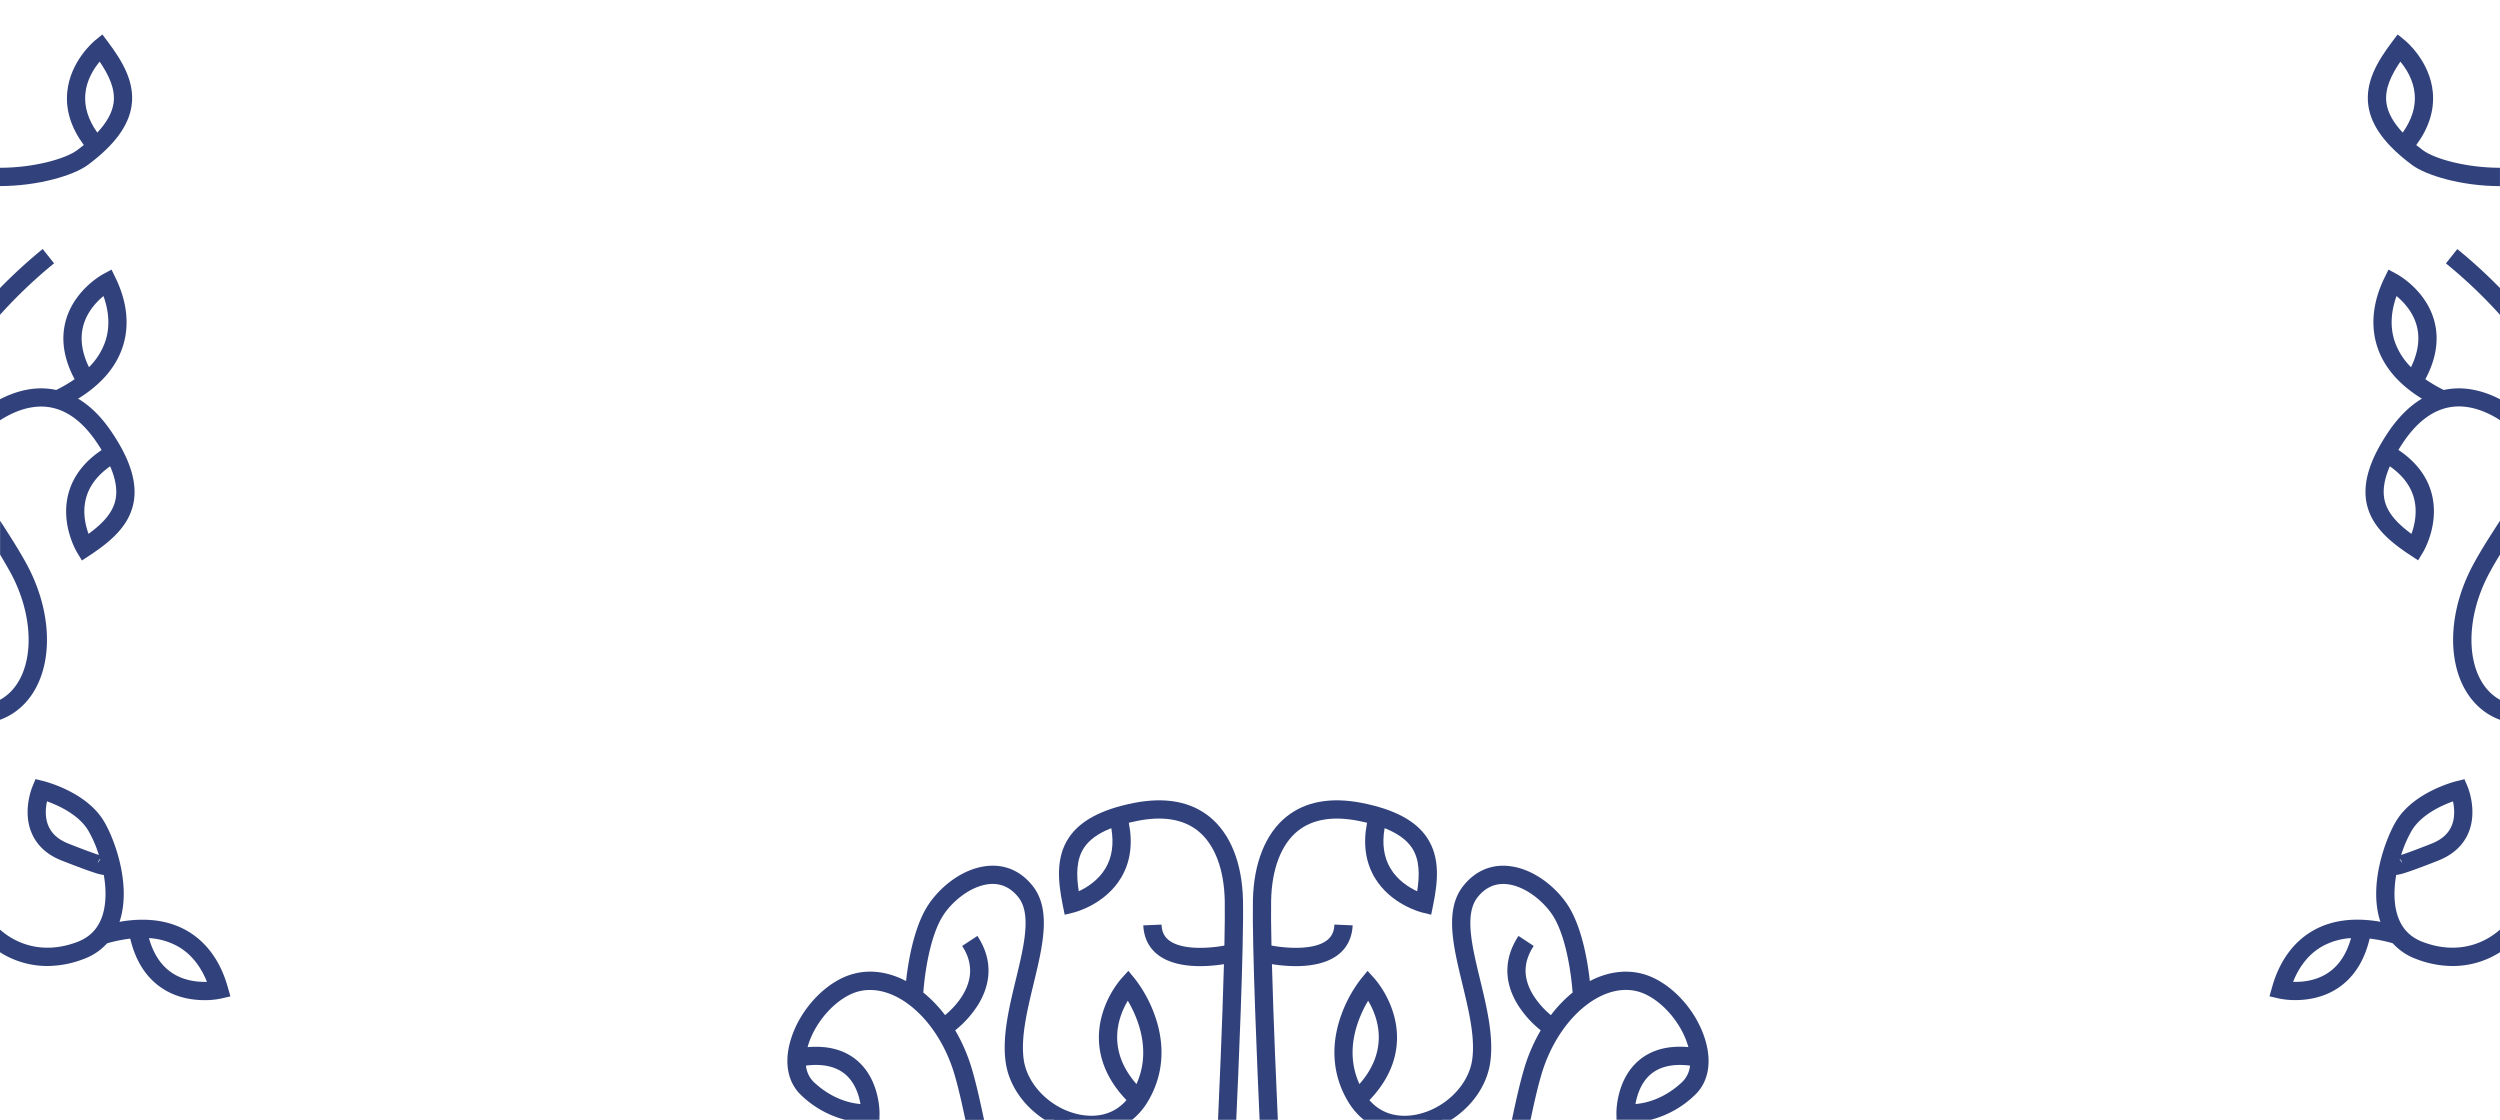 <?xml version="1.0" encoding="UTF-8"?> <svg xmlns="http://www.w3.org/2000/svg" id="Layer_1" data-name="Layer 1" viewBox="0 0 1920 860"><defs><style>.cls-1{fill:#31417c;}</style></defs><title>w20 home portada</title><path class="cls-1" d="M1096,643.37c-8.64-13-24.91-21.71-49.74-26.66-24-4.78-43.65-1.24-58.3,10.53-16,12.87-25.14,35.63-25.72,64.1-.72,35.5,3.67,136.31,5.14,168.66h14c-1-21.47-3.36-76-4.54-119.53-.13-4.92-.25-9.7-.35-14.28-.31-14.1-.44-26.25-.27-34.56.49-24.26,7.77-43.25,20.49-53.48,11.27-9,27-11.65,46.79-7.7q3.33.66,6.4,1.41c-3.18,16.06-1.21,30.22,5.87,42.14,12.24,20.6,35.3,26.51,36.28,26.75l7.09,1.75,1.45-7.15C1104.28,677.42,1106.24,658.72,1096,643.37Zm-7.64,41.11c-6.21-2.88-15.07-8.36-20.6-17.74-5-8.48-6.46-18.79-4.38-30.71,9.91,3.89,16.84,8.89,21,15.1C1090.42,660.22,1090.3,672.2,1088.39,684.48Z"></path><path class="cls-1" d="M1310.23,800.76c-6.68-25.15-28.21-48-50.08-53.18-13-3.07-26.52-.74-39.13,5.88a79.29,79.29,0,0,0-13.2,8.76,101,101,0,0,0-16.74,17.41,118.23,118.23,0,0,0-7.81,11.69,133.3,133.3,0,0,0-13,30.37c-3.52,12.1-6.25,24.87-8.89,37.22-.08.36-.16.73-.23,1.09h14.32c2.46-11.53,5-23.38,8.24-34.4,12.26-42.15,45.12-71,73.23-64.39,16.6,3.92,34.38,23.16,39.72,42.95-15.81-1.36-28.68,2.17-38.32,10.51-17.14,14.84-16.95,39.25-16.93,40.28l.08,5h26.45a76.06,76.06,0,0,0,33.4-18.65C1311.5,831.86,1314.66,817.44,1310.23,800.76Zm-18.45,30.36c-13.84,12.92-27.75,16.11-35.71,16.78,1.1-6.48,4-16.17,11.43-22.64,5.66-4.91,13.3-7.38,22.79-7.38a64.42,64.42,0,0,1,7.64.49A20.29,20.29,0,0,1,1291.78,831.12Z"></path><path class="cls-1" d="M1221,753.46c-1.41-12.86-5.32-38.43-15.3-55.65-8.52-14.7-27.24-31.24-48.21-32.81-13.19-1-24.82,4.29-33.61,15.27-14.6,18.26-7.9,46-.8,75.37,4.89,20.26,10,41.2,7.55,58.27-2.77,19.65-21.18,37.74-42.82,42.09-8.89,1.78-24.45,2.34-36.08-11.08,23-24,23.22-47.75,19.22-63.65a75.36,75.36,0,0,0-15.21-29.63l-5.45-6-5.16,6.28a101.78,101.78,0,0,0-15.5,28.91c-7.94,23-6,45.53,5.6,65A52.88,52.88,0,0,0,1047.37,860h67.14c16-10.21,27.51-26.46,30-44.13,2.78-19.72-2.6-42-7.8-63.52-6.27-25.94-12.19-50.44-1.87-63.33,5.84-7.31,13.12-10.69,21.62-10.06,15,1.13,30.37,14.17,37.15,25.87,11.83,20.42,14.12,57,14.14,57.39h.07l6.92-.41,7-.41C1221.7,761,1221.52,758,1221,753.46Zm-176.94,79.11c-6.55-14.35-7-30.06-1.33-46.79a91.38,91.38,0,0,1,8-17.21C1058,780.74,1067.41,805.93,1044.08,832.57Z"></path><path class="cls-1" d="M1024.83,710.07c-.23,5.42-2.07,9.28-5.8,12.13-10.37,7.94-32.28,5.9-42.49,4-.9-.16-1.71-.33-2.41-.49l-1.55,6.83L971,739.36c.79.18,2.88.63,5.86,1.11A117.63,117.63,0,0,0,995.12,742c11,0,23.51-1.86,32.4-8.65,7-5.34,10.9-13.18,11.3-22.67Z"></path><path class="cls-1" d="M1107.9,860h-12.47a29.59,29.59,0,0,1,3.3-6.46l5.71,4.05Z"></path><path class="cls-1" d="M1185.86,793.28a79.81,79.81,0,0,1-19.75-20.92c-11.3-17.82-11.26-36.35.1-53.57l11.69,7.71c-8.34,12.63-8.32,25.18,0,38.37a65.49,65.49,0,0,0,15.9,16.9Z"></path><path class="cls-1" d="M954.61,691.34c-.58-28.47-9.71-51.23-25.72-64.1-14.65-11.77-34.26-15.31-58.3-10.53-24.83,4.95-41.1,13.67-49.74,26.66-10.21,15.34-8.25,34-4.61,52l1.45,7.15,7.09-1.75c1-.24,24-6.15,36.28-26.75,7.08-11.92,9.05-26.08,5.87-42.14q3.08-.75,6.4-1.41c19.78-4,35.52-1.35,46.79,7.7,12.72,10.23,20,29.22,20.49,53.48.17,8.31,0,20.46-.27,34.57-.1,4.57-.22,9.35-.35,14.27-1.18,43.49-3.57,98.06-4.54,119.53h14C950.94,827.65,955.33,726.84,954.61,691.34Zm-105.52-24.6c-5.53,9.38-14.4,14.86-20.6,17.74-1.91-12.28-2-24.26,4-33.35,4.12-6.21,11-11.21,21-15.1C855.55,648,854.09,658.26,849.09,666.74Z"></path><path class="cls-1" d="M755.51,858.91c-2.64-12.35-5.37-25.13-8.89-37.22a133.75,133.75,0,0,0-13-30.37,116.69,116.69,0,0,0-7.8-11.67,100.8,100.8,0,0,0-16.74-17.43,80,80,0,0,0-13.21-8.76c-12.61-6.62-26.11-9-39.13-5.88-21.87,5.17-43.4,28-50.08,53.18-4.43,16.68-1.27,31.1,8.9,40.59A76.06,76.06,0,0,0,649,860H675.4l.08-5c0-1,.21-25.44-16.93-40.28-9.65-8.34-22.51-11.87-38.32-10.51,5.34-19.79,23.12-39,39.72-42.95,28.11-6.64,61,22.24,73.23,64.39,3.2,11,5.78,22.87,8.24,34.4h14.32C755.67,859.64,755.59,859.27,755.51,858.91ZM649.32,825.2c7.55,6.5,10.42,16.21,11.5,22.7-8-.67-21.88-3.86-35.72-16.78A20.29,20.29,0,0,1,619,818.37C632,816.78,642.2,819.08,649.32,825.2Z"></path><path class="cls-1" d="M887.23,780.8a101.78,101.78,0,0,0-15.5-28.91l-5.16-6.28-5.45,6a75.36,75.36,0,0,0-15.21,29.63c-4,15.9-3.76,39.64,19.22,63.65-11.63,13.42-27.19,12.86-36.08,11.08-21.64-4.35-40-22.44-42.82-42.09-2.4-17.07,2.66-38,7.55-58.27,7.1-29.37,13.8-57.11-.8-75.37-8.79-11-20.41-16.26-33.61-15.27-21,1.57-39.69,18.11-48.21,32.81-10,17.22-13.89,42.79-15.3,55.65-.5,4.56-.68,7.52-.71,7.94l13.92.82h.06c0-.37,2.31-37,14.14-57.39,6.78-11.7,22.1-24.74,37.15-25.87,8.5-.63,15.78,2.75,21.62,10.06,10.32,12.89,4.4,37.39-1.87,63.33-5.2,21.54-10.58,43.8-7.8,63.52,2.49,17.67,14,33.92,30,44.13h67.14a52.88,52.88,0,0,0,12.12-14.17C893.24,826.33,895.17,803.84,887.23,780.8ZM872.8,832.56c-23.33-26.64-13.89-51.83-6.65-64C873.5,780.94,884.67,806.37,872.8,832.56Z"></path><path class="cls-1" d="M921.77,742c-11,0-23.52-1.86-32.41-8.65-7-5.34-10.9-13.18-11.3-22.67l14-.59c.23,5.42,2.07,9.28,5.8,12.13,11.28,8.64,36.24,5.46,44.9,3.5l3.1,13.66A117.1,117.1,0,0,1,921.77,742Z"></path><path class="cls-1" d="M821.45,860H809l9.11-6.46A29.59,29.59,0,0,1,821.45,860Z"></path><path class="cls-1" d="M731,793.28l-8-11.5c1.47-1,35.65-25.42,15.94-55.28l11.69-7.71c11.36,17.22,11.4,35.75.1,53.57A79.86,79.86,0,0,1,731,793.28Z"></path><path class="cls-1" d="M1860.84,723.48c-9.75-3.67-16.09-10.19-19.38-19.93-3.22-9.52-3-20.82-1.18-31.57a36.7,36.7,0,0,0,7.28-1.79c5.33-1.7,13.46-4.71,24.86-9.2s19.32-11.73,23.38-21.46c7.06-16.87-.46-34.88-.78-35.64l-2.33-5.46-5.77,1.41c-1.32.32-32.53,8.13-46.27,30.11-8.21,13.14-22.05,49.48-12.49,78a.49.49,0,0,1,0,.11,45.09,45.09,0,0,0,27.71,28.54,78.45,78.45,0,0,0,27.77,5.31A67.55,67.55,0,0,0,1920,731.32V713.94C1907.13,725.32,1886.46,733.12,1860.84,723.48Zm-8.31-86.11c7.45-11.93,22.73-18.83,31.38-21.93,1,4.94,1.71,12.15-1,18.69-2.59,6.19-7.69,10.72-15.6,13.83-12.1,4.77-19.13,7.31-23.21,8.65A90.66,90.66,0,0,1,1852.53,637.37Zm-9.41,22.38a6.74,6.74,0,0,1,1.46,2,7.35,7.35,0,0,1,.43,1.08l-2-2.68C1843.05,660,1843.08,659.88,1843.12,659.75Z"></path><path class="cls-1" d="M1882.53,298.57a52.06,52.06,0,0,0-5.72.94,55.45,55.45,0,0,0-16.82,6.68c-9.57,5.7-18.31,14.43-26.13,26.15-14.06,21.06-19.4,38.73-16.32,54,3.63,18.06,18.24,29.9,33.49,40l6.09,4,3.77-6.25c.52-.86,12.65-21.34,6.74-44.56-3.42-13.45-12-24.85-25.65-34,1.09-1.8,2.27-3.64,3.52-5.52,11.21-16.77,24.17-26.07,38.54-27.64,11.23-1.23,23.6,2.37,36,10.3V306.64C1907.33,300.07,1894.56,297.26,1882.53,298.57ZM1854,382.93c2.72,10.54.33,20.68-2,27.1-10-7.32-18.59-15.71-20.75-26.42-1.46-7.31-.1-15.73,4.15-25.5C1845.31,365.06,1851.57,373.39,1854,382.93Z"></path><path class="cls-1" d="M1828.16,707.93c-20.08-3.53-37.33-1.32-51.43,6.61-15.22,8.55-26.21,23.64-31.77,43.63l-2,7,7.11,1.65a60.26,60.26,0,0,0,12.81,1.25c8.72,0,20.63-1.63,31.66-8.59,12.65-8,21.18-21,25.36-38.66a114.74,114.74,0,0,1,17.8,3.61h0l3.8-13.47A132.27,132.27,0,0,0,1828.16,707.93Zm-40.94,39.68c-9.07,5.77-19.3,6.67-26.13,6.45,3.92-9.86,10.72-20.7,22.5-27.32a51.78,51.78,0,0,1,22-6.27C1802.12,732.94,1796,742.06,1787.22,747.61Z"></path><path class="cls-1" d="M1876.81,299.51a111.24,111.24,0,0,1-14.13-8.28c8.56-16,10.77-31.41,6.57-45.77-6.73-23-27.59-34.46-28.48-34.93l-6.43-3.47-3.19,6.57c-9.05,18.67-10.8,37.25-5.05,53.74,5.29,15.19,16.67,28.21,33.89,38.82a133.53,133.53,0,0,0,12.39,6.74l6.06-12.62ZM1851.66,282a51.74,51.74,0,0,1-12.34-19.26c-4.45-12.76-2.38-25.39,1.21-35.38,5.27,4.37,12.34,11.82,15.32,22.13C1858.72,259.45,1857.31,270.37,1851.66,282Z"></path><path class="cls-1" d="M1860.84,115.39c-1.81-1.35-3.54-2.69-5.17-4,9.75-13.16,14-26.8,12.73-40.61-2.25-23.85-20.56-39.06-21.34-39.7l-5.65-4.62L1837,32.3c-11,14.64-20.74,30.71-18.08,49,2.25,15.44,13.22,30.28,33.54,45.38,10.87,8.08,38.16,16.25,67.51,16.27V128.85C1894.06,128.86,1869.78,122,1860.84,115.39Zm-15.56-13.55c-7.29-7.76-11.4-15.24-12.48-22.61-1.57-10.82,3.67-21.61,10.67-31.89,4.35,5.2,10,13.86,11,24.74C1855.39,81.93,1852.3,91.92,1845.28,101.84Z"></path><path class="cls-1" d="M1887.21,191.29l-8.73,11A373.29,373.29,0,0,1,1920,241.77V221.24A395,395,0,0,0,1887.21,191.29ZM1920,425.94V399.88l0,.06c-6.87,10.6-14,21.56-20,32.6-25.08,45.66-20.18,96.6,11.16,116a49.55,49.55,0,0,0,8.91,4.29V537.49c-.53-.28-1-.58-1.55-.89-24.58-15.19-27.38-58.84-6.25-97.32C1914.64,434.85,1917.27,430.39,1920,425.94Z"></path><path class="cls-1" d="M0,713.94v17.38a67.55,67.55,0,0,0,36.32,10.57,78.45,78.45,0,0,0,27.77-5.31A45.09,45.09,0,0,0,91.8,708a.49.49,0,0,1,0-.11c9.56-28.5-4.28-64.84-12.49-78-13.74-22-44.95-29.79-46.27-30.11l-5.77-1.41L25,603.89c-.32.76-7.84,18.77-.78,35.64,4.06,9.73,11.93,17,23.38,21.46s19.53,7.5,24.86,9.2A36.7,36.7,0,0,0,79.72,672c1.86,10.75,2,22-1.18,31.57-3.29,9.74-9.63,16.26-19.38,19.93C33.54,733.12,12.87,725.32,0,713.94Zm75.92-57.33c-4.08-1.34-11.11-3.88-23.21-8.65-7.91-3.11-13-7.64-15.6-13.83-2.73-6.54-2.07-13.75-1-18.69,8.65,3.1,23.93,10,31.38,21.93A90.66,90.66,0,0,1,75.92,656.61ZM77,660.12l-2,2.68a7.35,7.35,0,0,1,.43-1.08,6.74,6.74,0,0,1,1.46-2C76.92,659.88,77,660,77,660.12Z"></path><path class="cls-1" d="M0,306.64v16.14c12.36-7.93,24.73-11.53,36-10.3,14.37,1.57,27.33,10.87,38.54,27.64,1.25,1.88,2.43,3.72,3.52,5.52-13.61,9.11-22.23,20.51-25.65,34-5.91,23.22,6.22,43.7,6.74,44.56l3.77,6.25,6.09-4c15.25-10.11,29.86-21.95,33.49-40,3.08-15.3-2.26-33-16.32-54C78.32,320.62,69.58,311.89,60,306.19a55.45,55.45,0,0,0-16.82-6.68,52.06,52.06,0,0,0-5.72-.94C25.44,297.26,12.67,300.07,0,306.64Zm84.59,51.47c4.25,9.77,5.61,18.19,4.15,25.5C86.58,394.32,78,402.71,68,410c-2.35-6.42-4.74-16.56-2-27.1C68.43,373.39,74.69,365.06,84.59,358.11Z"></path><path class="cls-1" d="M78.42,711l3.8,13.47h0a114.74,114.74,0,0,1,17.8-3.61c4.18,17.67,12.71,30.67,25.36,38.66,11,7,22.94,8.59,31.66,8.59a60.26,60.26,0,0,0,12.81-1.25l7.11-1.65-2-7c-5.56-20-16.55-35.08-31.77-43.63-14.1-7.93-31.35-10.14-51.43-6.61A132.27,132.27,0,0,0,78.42,711Zm36,9.46a51.78,51.78,0,0,1,22,6.27c11.78,6.62,18.58,17.46,22.5,27.32-6.83.22-17.06-.68-26.13-6.45C124.05,742.06,117.88,732.94,114.41,720.47Z"></path><path class="cls-1" d="M41.56,300.31l6.06,12.62A133.53,133.53,0,0,0,60,306.19c17.22-10.61,28.6-23.63,33.89-38.82,5.75-16.49,4-35.07-5.05-53.74l-3.19-6.57-6.43,3.47c-.89.47-21.75,11.93-28.48,34.93-4.2,14.36-2,29.75,6.57,45.77a111.24,111.24,0,0,1-14.13,8.28Zm22.59-50.8c3-10.31,10-17.76,15.32-22.13,3.59,10,5.66,22.62,1.21,35.38A51.74,51.74,0,0,1,68.34,282C62.69,270.37,61.28,259.45,64.15,249.51Z"></path><path class="cls-1" d="M0,128.85V142.9c29.35,0,56.64-8.19,67.51-16.27,20.32-15.1,31.29-29.94,33.54-45.38C103.71,63,93.93,46.94,83,32.3l-4.38-5.85-5.65,4.62c-.78.64-19.09,15.85-21.34,39.7-1.3,13.81,3,27.45,12.73,40.61-1.63,1.32-3.36,2.66-5.17,4C50.22,122,25.94,128.86,0,128.85ZM65.54,72.08c1-10.88,6.64-19.54,11-24.74,7,10.28,12.24,21.07,10.67,31.89C86.12,86.6,82,94.08,74.72,101.84,67.7,91.92,64.61,81.93,65.54,72.08Z"></path><path class="cls-1" d="M0,221.24v20.53a373.29,373.29,0,0,1,41.52-39.53l-8.73-11A395,395,0,0,0,0,221.24Zm7.8,218c21.13,38.48,18.33,82.13-6.25,97.32-.5.31-1,.61-1.55.89V552.8a49.55,49.55,0,0,0,8.91-4.29c31.34-19.37,36.24-70.31,11.16-116-6.06-11-13.16-22-20-32.6l0-.06v26.06C2.73,430.39,5.36,434.85,7.8,439.28Z"></path></svg> 